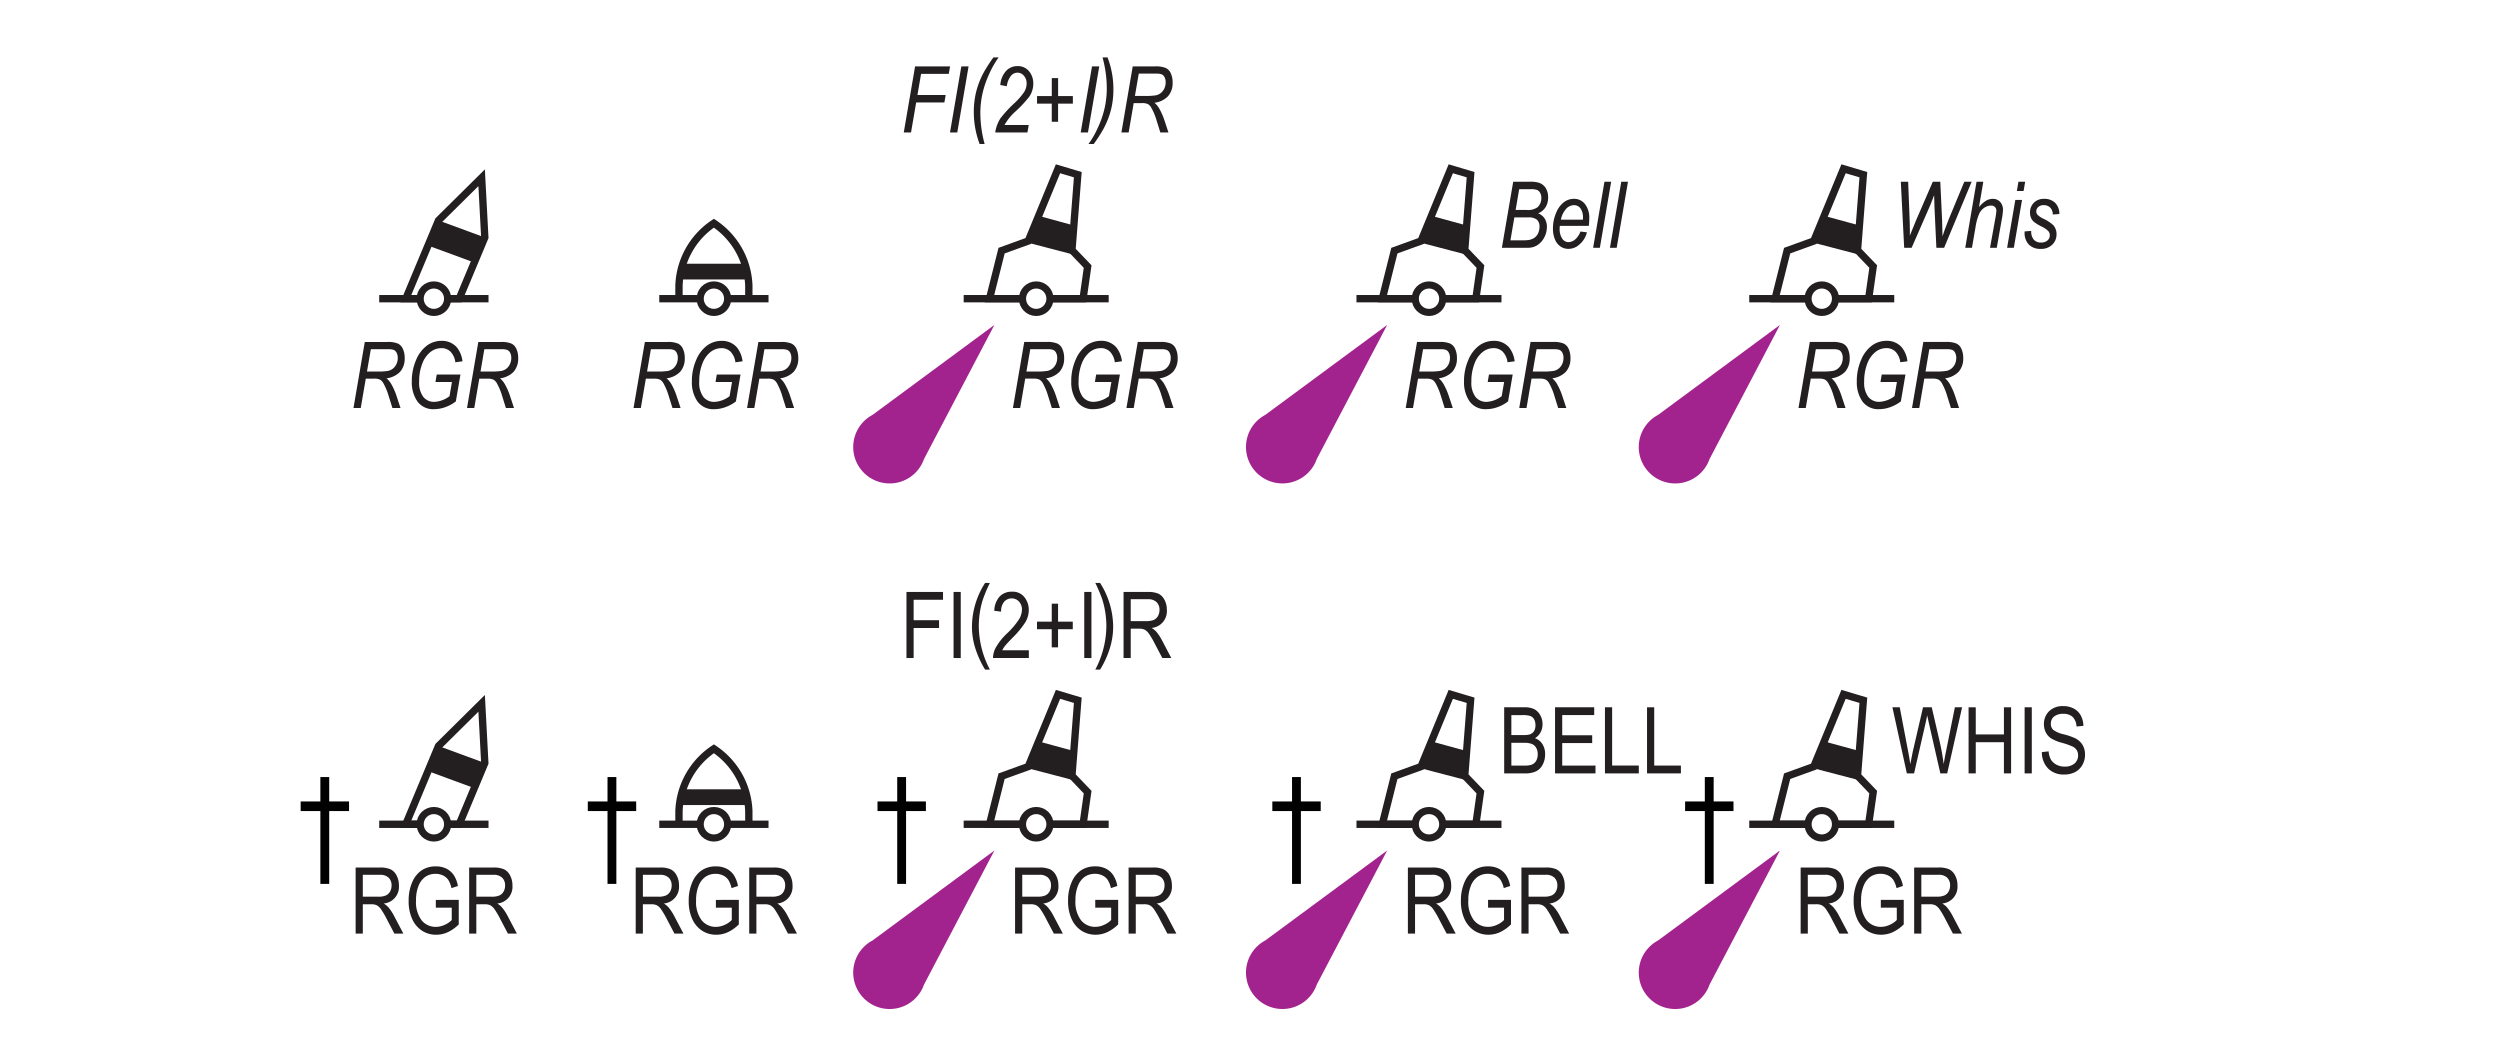 <svg id="Layer_1" data-name="Layer 1" xmlns="http://www.w3.org/2000/svg" viewBox="0 0 121.89 51.024"><defs><style>.cls-1,.cls-3,.cls-5,.cls-6{fill:#fff;}.cls-2{fill:#231f20;}.cls-3,.cls-4,.cls-5,.cls-6{stroke:#231f20;}.cls-3,.cls-4{stroke-width:0.358px;}.cls-4{fill:none;}.cls-5{stroke-width:0.348px;}.cls-6{stroke-width:0.768px;}.cls-7{fill:#a3238e;fill-rule:evenodd;}.cls-8{fill:#010101;}</style></defs><title>qi-chs</title><rect class="cls-1" width="121.89" height="51.024"/><path class="cls-2" d="M30.995,45.519V42.298H32.166a1.228,1.228,0,0,1,.541.09,0.682,0.682,0,0,1,.287.3,1.021,1.021,0,0,1,.112.486,0.817,0.817,0,0,1-.743.878,0.912,0.912,0,0,1,.224.18,2.269,2.269,0,0,1,.275.41l0.461,0.877H32.884l-0.352-.67a4.136,4.136,0,0,0-.309-0.529,0.603,0.603,0,0,0-.202-0.184,0.63,0.63,0,0,0-.273-0.048H31.344V45.519H30.995Zm0.35-1.8H32.096a0.909,0.909,0,0,0,.374-0.06,0.449,0.449,0,0,0,.202-0.187,0.574,0.574,0,0,0,.075-0.296,0.511,0.511,0,0,0-.143-0.384,0.584,0.584,0,0,0-.424-0.14h-0.835V43.719Z" transform="translate(-0)"/><path class="cls-2" d="M34.904,44.255V43.876l1.118-.002v1.197a1.909,1.909,0,0,1-.531.377,1.344,1.344,0,0,1-.565.126,1.256,1.256,0,0,1-.69-0.193,1.324,1.324,0,0,1-.48-0.564,2.062,2.062,0,0,1-.177-0.894,2.202,2.202,0,0,1,.178-0.919,1.306,1.306,0,0,1,.466-0.577,1.227,1.227,0,0,1,.681-0.186,1.14,1.14,0,0,1,.508.107,0.958,0.958,0,0,1,.358.306,1.426,1.426,0,0,1,.211.543l-0.314.105a1.194,1.194,0,0,0-.161-0.408,0.67,0.67,0,0,0-.255-0.212,0.81,0.81,0,0,0-.356-0.077,0.863,0.863,0,0,0-.496.141,0.96,0.96,0,0,0-.334.434,1.83,1.83,0,0,0-.126.72,1.48,1.48,0,0,0,.271.969,0.873,0.873,0,0,0,.703.321,1.004,1.004,0,0,0,.423-0.099A1.051,1.051,0,0,0,35.679,44.855V44.255H34.904Z" transform="translate(-0)"/><path class="cls-2" d="M36.529,45.519V42.298h1.171a1.228,1.228,0,0,1,.541.09,0.682,0.682,0,0,1,.287.3,1.021,1.021,0,0,1,.112.486,0.817,0.817,0,0,1-.743.878,0.912,0.912,0,0,1,.224.18,2.269,2.269,0,0,1,.275.41l0.461,0.877H38.419l-0.352-.67a4.136,4.136,0,0,0-.309-0.529,0.603,0.603,0,0,0-.202-0.184,0.63,0.63,0,0,0-.273-0.048H36.879V45.519H36.529Zm0.35-1.8h0.751a0.909,0.909,0,0,0,.374-0.06,0.449,0.449,0,0,0,.202-0.187,0.574,0.574,0,0,0,.075-0.296,0.511,0.511,0,0,0-.143-0.384,0.584,0.584,0,0,0-.424-0.14h-0.835V43.719Z" transform="translate(-0)"/><line class="cls-3" x1="32.143" y1="40.188" x2="37.47" y2="40.188"/><path class="cls-4" d="M33.104,40.188V39.564a3.813,3.813,0,0,1,1.702-3.056A3.813,3.813,0,0,1,36.51,39.564v0.624" transform="translate(-0)"/><circle class="cls-5" cx="34.808" cy="40.188" r="0.67"/><line class="cls-6" x1="36.46" y1="38.867" x2="33.182" y2="38.867"/><path class="cls-2" d="M17.339,45.519V42.298h1.171a1.228,1.228,0,0,1,.541.09,0.682,0.682,0,0,1,.287.3,1.021,1.021,0,0,1,.112.486,0.817,0.817,0,0,1-.743.878,0.912,0.912,0,0,1,.224.18,2.269,2.269,0,0,1,.275.41l0.461,0.877H19.229L18.877,44.849a4.136,4.136,0,0,0-.309-0.529,0.603,0.603,0,0,0-.202-0.184,0.63,0.63,0,0,0-.273-0.048H17.689V45.519H17.339ZM17.689,43.719h0.751a0.909,0.909,0,0,0,.374-0.06,0.449,0.449,0,0,0,.202-0.187,0.574,0.574,0,0,0,.075-0.296,0.511,0.511,0,0,0-.143-0.384,0.584,0.584,0,0,0-.424-0.14H17.689V43.719Z" transform="translate(-0)"/><path class="cls-2" d="M21.249,44.255V43.876l1.118-.002v1.197a1.909,1.909,0,0,1-.531.377,1.344,1.344,0,0,1-.565.126,1.256,1.256,0,0,1-.69-0.193,1.324,1.324,0,0,1-.48-0.564,2.062,2.062,0,0,1-.177-0.894,2.202,2.202,0,0,1,.178-0.919,1.306,1.306,0,0,1,.466-0.577,1.227,1.227,0,0,1,.681-0.186,1.14,1.14,0,0,1,.508.107,0.958,0.958,0,0,1,.358.306,1.426,1.426,0,0,1,.211.543l-0.314.105a1.194,1.194,0,0,0-.161-0.408,0.67,0.67,0,0,0-.255-0.212,0.81,0.81,0,0,0-.356-0.077,0.863,0.863,0,0,0-.496.141,0.96,0.96,0,0,0-.334.434,1.83,1.83,0,0,0-.126.72,1.48,1.48,0,0,0,.271.969,0.873,0.873,0,0,0,.703.321,1.004,1.004,0,0,0,.423-0.099,1.051,1.051,0,0,0,.344-0.235V44.255H21.249Z" transform="translate(-0)"/><path class="cls-2" d="M22.874,45.519V42.298h1.171a1.228,1.228,0,0,1,.541.09,0.682,0.682,0,0,1,.287.3,1.021,1.021,0,0,1,.112.486,0.817,0.817,0,0,1-.743.878,0.912,0.912,0,0,1,.224.18,2.269,2.269,0,0,1,.275.41l0.461,0.877H24.764l-0.352-.67a4.136,4.136,0,0,0-.309-0.529,0.603,0.603,0,0,0-.202-0.184,0.63,0.63,0,0,0-.273-0.048H23.224V45.519H22.874Zm0.35-1.8H23.975a0.909,0.909,0,0,0,.374-0.06,0.449,0.449,0,0,0,.202-0.187,0.574,0.574,0,0,0,.075-0.296,0.511,0.511,0,0,0-.143-0.384,0.584,0.584,0,0,0-.424-0.14h-0.835V43.719Z" transform="translate(-0)"/><line class="cls-3" x1="18.489" y1="40.188" x2="23.818" y2="40.188"/><polygon class="cls-4" points="22.388 40.188 23.637 37.202 23.483 34.291 21.38 36.372 19.784 40.188 22.388 40.188"/><circle class="cls-5" cx="21.155" cy="40.188" r="0.67"/><polygon class="cls-2" points="23.125 38.426 20.868 37.597 21.38 36.372 23.637 37.202 23.125 38.426"/><line class="cls-3" x1="46.985" y1="40.188" x2="54.055" y2="40.188"/><polygon class="cls-4" points="48.245 40.188 48.833 37.845 50.132 37.375 51.584 33.854 52.549 34.142 52.263 37.821 53.029 38.621 52.806 40.188 48.245 40.188"/><circle class="cls-5" cx="50.522" cy="40.188" r="0.67"/><path class="cls-2" d="M49.491,45.518v-3.221H50.663a1.228,1.228,0,0,1,.541.09,0.682,0.682,0,0,1,.287.3,1.021,1.021,0,0,1,.112.486,0.817,0.817,0,0,1-.743.878,0.912,0.912,0,0,1,.224.18,2.269,2.269,0,0,1,.275.41l0.461,0.877H51.381l-0.352-.67a4.136,4.136,0,0,0-.309-0.529,0.603,0.603,0,0,0-.202-0.184,0.63,0.63,0,0,0-.273-0.048H49.841v1.431H49.491Zm0.35-1.8h0.751a0.909,0.909,0,0,0,.374-0.06,0.449,0.449,0,0,0,.202-0.187,0.574,0.574,0,0,0,.075-0.296,0.511,0.511,0,0,0-.143-0.384,0.584,0.584,0,0,0-.424-0.14h-0.835v1.065Z" transform="translate(-0)"/><path class="cls-2" d="M53.4,44.254V43.875l1.118-.002v1.197a1.909,1.909,0,0,1-.531.377,1.344,1.344,0,0,1-.565.126,1.256,1.256,0,0,1-.69-0.193,1.324,1.324,0,0,1-.48-0.564,2.062,2.062,0,0,1-.177-0.894,2.202,2.202,0,0,1,.178-0.919,1.306,1.306,0,0,1,.466-0.577,1.227,1.227,0,0,1,.681-0.186,1.14,1.14,0,0,1,.508.107,0.958,0.958,0,0,1,.358.306,1.426,1.426,0,0,1,.211.543l-0.314.105a1.194,1.194,0,0,0-.161-0.408,0.67,0.67,0,0,0-.255-0.212,0.81,0.81,0,0,0-.356-0.077,0.863,0.863,0,0,0-.496.141,0.96,0.96,0,0,0-.334.434,1.83,1.83,0,0,0-.126.72,1.48,1.48,0,0,0,.271.969,0.873,0.873,0,0,0,.703.321,1.004,1.004,0,0,0,.423-0.099,1.051,1.051,0,0,0,.344-0.235V44.254H53.4Z" transform="translate(-0)"/><path class="cls-2" d="M55.026,45.518v-3.221h1.171a1.228,1.228,0,0,1,.541.09,0.682,0.682,0,0,1,.287.3,1.021,1.021,0,0,1,.112.486,0.817,0.817,0,0,1-.743.878,0.912,0.912,0,0,1,.224.18,2.269,2.269,0,0,1,.275.41l0.461,0.877H56.916L56.564,44.848a4.136,4.136,0,0,0-.309-0.529,0.603,0.603,0,0,0-.202-0.184,0.63,0.63,0,0,0-.273-0.048H55.376v1.431H55.026Zm0.35-1.8h0.751a0.909,0.909,0,0,0,.374-0.06,0.449,0.449,0,0,0,.202-0.187,0.574,0.574,0,0,0,.075-0.296,0.511,0.511,0,0,0-.143-0.384,0.584,0.584,0,0,0-.424-0.14H55.376v1.065Z" transform="translate(-0)"/><path class="cls-7" d="M48.484,41.466l-5.942,4.387a1.775,1.775,0,1,0,2.509,2.151Z" transform="translate(-0)"/><polygon class="cls-2" points="52.273 38.021 50.132 37.462 50.644 36.15 52.361 36.619 52.273 38.021"/><path class="cls-2" d="M44.196,32.083V28.861H45.978v0.381H44.545v0.997h1.239v0.38H44.545v1.464H44.196Z" transform="translate(-0)"/><path class="cls-2" d="M46.492,32.083V28.861H46.842v3.222H46.492Z" transform="translate(-0)"/><path class="cls-2" d="M48.028,32.646a4.642,4.642,0,0,1-.44-0.932,3.471,3.471,0,0,1-.199-1.185,3.985,3.985,0,0,1,.64-2.107h0.233a7.29,7.29,0,0,0-.339.802,3.996,3.996,0,0,0-.147.625,4.404,4.404,0,0,0-.054.686,4.603,4.603,0,0,0,.541,2.111H48.028Z" transform="translate(-0)"/><path class="cls-2" d="M50.162,31.703v0.38H48.415a1.083,1.083,0,0,1,.14-0.517,2.897,2.897,0,0,1,.535-0.675,3.845,3.845,0,0,0,.596-0.7A0.945,0.945,0,0,0,49.826,29.73a0.564,0.564,0,0,0-.144-0.401,0.489,0.489,0,0,0-.726.013,0.712,0.712,0,0,0-.145.48l-0.334-.042a1.088,1.088,0,0,1,.263-0.698,0.799,0.799,0,0,1,.599-0.233,0.721,0.721,0,0,1,.612.272,0.993,0.993,0,0,1,.208.619,1.166,1.166,0,0,1-.163.59,4.312,4.312,0,0,1-.617.752q-0.29.299-.375,0.405a1.171,1.171,0,0,0-.137.216h1.296Z" transform="translate(-0)"/><path class="cls-2" d="M51.278,31.562V30.678H50.56V30.309h0.719v-0.876h0.308v0.876H52.304v0.369H51.586v0.884H51.278Z" transform="translate(-0)"/><path class="cls-2" d="M52.864,32.083V28.861h0.35v3.222H52.864Z" transform="translate(-0)"/><path class="cls-2" d="M53.636,32.646h-0.233a4.618,4.618,0,0,0,.539-2.111,4.404,4.404,0,0,0-.054-0.686,4.113,4.113,0,0,0-.146-0.625,7.172,7.172,0,0,0-.339-0.802h0.233a3.998,3.998,0,0,1,.637,2.107,3.542,3.542,0,0,1-.19,1.165A4.42,4.42,0,0,1,53.636,32.646Z" transform="translate(-0)"/><path class="cls-2" d="M54.78,32.083V28.861h1.171a1.257,1.257,0,0,1,.541.09,0.69,0.69,0,0,1,.287.301,1.021,1.021,0,0,1,.112.486,0.819,0.819,0,0,1-.743.878,0.911,0.911,0,0,1,.224.179,2.277,2.277,0,0,1,.275.411l0.461,0.877H56.67l-0.352-.67a4.136,4.136,0,0,0-.309-0.529,0.618,0.618,0,0,0-.202-0.185,0.646,0.646,0,0,0-.273-0.047H55.13v1.431H54.78Zm0.35-1.8h0.751a0.928,0.928,0,0,0,.374-0.059,0.451,0.451,0,0,0,.202-0.188,0.573,0.573,0,0,0,.075-0.297,0.51,0.51,0,0,0-.143-0.383,0.58,0.58,0,0,0-.424-0.14h-0.835v1.065Z" transform="translate(-0)"/><line class="cls-3" x1="66.136" y1="40.188" x2="73.206" y2="40.188"/><polygon class="cls-4" points="67.396 40.188 67.984 37.845 69.283 37.375 70.734 33.854 71.7 34.142 71.414 37.821 72.18 38.621 71.957 40.188 67.396 40.188"/><circle class="cls-5" cx="69.673" cy="40.188" r="0.67"/><path class="cls-2" d="M68.643,45.518v-3.221h1.172a1.227,1.227,0,0,1,.541.09,0.685,0.685,0,0,1,.287.3,1.021,1.021,0,0,1,.111.486,0.816,0.816,0,0,1-.742.878,0.935,0.935,0,0,1,.225.18,2.293,2.293,0,0,1,.274.41l0.461,0.877H70.532l-0.352-.67a4.244,4.244,0,0,0-.31-0.529,0.599,0.599,0,0,0-.202-0.184,0.625,0.625,0,0,0-.272-0.048h-0.404v1.431H68.643Zm0.35-1.8h0.752a0.909,0.909,0,0,0,.373-0.06,0.449,0.449,0,0,0,.202-0.187,0.575,0.575,0,0,0,.075-0.296,0.51,0.51,0,0,0-.144-0.384,0.583,0.583,0,0,0-.424-0.14h-0.835v1.065Z" transform="translate(-0)"/><path class="cls-2" d="M72.552,44.254V43.875l1.118-.002v1.197a1.909,1.909,0,0,1-.531.377,1.346,1.346,0,0,1-.565.126,1.254,1.254,0,0,1-.689-0.193,1.328,1.328,0,0,1-.48-0.564,2.077,2.077,0,0,1-.177-0.894,2.195,2.195,0,0,1,.179-0.919,1.304,1.304,0,0,1,.465-0.577,1.229,1.229,0,0,1,.682-0.186,1.14,1.14,0,0,1,.508.107,0.957,0.957,0,0,1,.357.306,1.426,1.426,0,0,1,.211.543l-0.313.105a1.194,1.194,0,0,0-.161-0.408,0.667,0.667,0,0,0-.254-0.212,0.813,0.813,0,0,0-.356-0.077,0.858,0.858,0,0,0-.495.141,0.954,0.954,0,0,0-.334.434,1.812,1.812,0,0,0-.127.72,1.477,1.477,0,0,0,.271.969,0.873,0.873,0,0,0,.703.321,1.006,1.006,0,0,0,.423-0.099,1.051,1.051,0,0,0,.344-0.235V44.254H72.552Z" transform="translate(-0)"/><path class="cls-2" d="M74.178,45.518v-3.221h1.172a1.227,1.227,0,0,1,.541.09,0.685,0.685,0,0,1,.287.3,1.021,1.021,0,0,1,.111.486,0.816,0.816,0,0,1-.742.878,0.935,0.935,0,0,1,.225.18,2.293,2.293,0,0,1,.274.41l0.461,0.877H76.067l-0.352-.67a4.244,4.244,0,0,0-.31-0.529,0.599,0.599,0,0,0-.202-0.184,0.625,0.625,0,0,0-.272-0.048h-0.404v1.431H74.178Zm0.35-1.8h0.752a0.909,0.909,0,0,0,.373-0.06,0.449,0.449,0,0,0,.202-0.187,0.575,0.575,0,0,0,.075-0.296,0.51,0.51,0,0,0-.144-0.384,0.583,0.583,0,0,0-.424-0.14h-0.835v1.065Z" transform="translate(-0)"/><path class="cls-7" d="M67.634,41.466L61.692,45.852a1.775,1.775,0,1,0,2.509,2.151Z" transform="translate(-0)"/><polygon class="cls-2" points="71.423 38.021 69.283 37.462 69.794 36.15 71.511 36.619 71.423 38.021"/><path class="cls-2" d="M73.338,37.707V34.485h0.992a1.035,1.035,0,0,1,.478.093,0.731,0.731,0,0,1,.288.291,0.879,0.879,0,0,1,.112.438,0.819,0.819,0,0,1-.097.399,0.758,0.758,0,0,1-.272.286,0.706,0.706,0,0,1,.361.284,0.877,0.877,0,0,1,.133.495,1.056,1.056,0,0,1-.12.514,0.735,0.735,0,0,1-.319.321,1.235,1.235,0,0,1-.549.101H73.338Zm0.35-1.868h0.572a1.203,1.203,0,0,0,.319-0.03,0.403,0.403,0,0,0,.21-0.155,0.524,0.524,0,0,0,.073-0.296,0.568,0.568,0,0,0-.066-0.289,0.358,0.358,0,0,0-.179-0.158,1.223,1.223,0,0,0-.399-0.045H73.688v0.974Zm0,1.487h0.658a0.997,0.997,0,0,0,.321-0.039,0.443,0.443,0,0,0,.228-0.188,0.639,0.639,0,0,0,.078-0.329,0.595,0.595,0,0,0-.075-0.309,0.442,0.442,0,0,0-.201-0.185,1.002,1.002,0,0,0-.397-0.059H73.688v1.107Z" transform="translate(-0)"/><path class="cls-2" d="M75.818,37.707V34.485h1.909v0.38H76.168v0.984h1.461V36.23H76.168v1.096H77.79V37.707H75.818Z" transform="translate(-0)"/><path class="cls-2" d="M78.251,37.707V34.485h0.35v2.841h1.301V37.707H78.251Z" transform="translate(-0)"/><path class="cls-2" d="M80.303,37.707V34.485h0.35v2.841h1.301V37.707H80.303Z" transform="translate(-0)"/><line class="cls-3" x1="85.286" y1="40.188" x2="92.356" y2="40.188"/><polygon class="cls-4" points="86.546 40.188 87.134 37.845 88.432 37.375 89.884 33.854 90.85 34.142 90.564 37.821 91.33 38.621 91.107 40.188 86.546 40.188"/><circle class="cls-5" cx="88.823" cy="40.188" r="0.67"/><path class="cls-2" d="M87.792,45.518v-3.221h1.172a1.227,1.227,0,0,1,.541.09,0.685,0.685,0,0,1,.287.3,1.021,1.021,0,0,1,.111.486,0.816,0.816,0,0,1-.742.878,0.935,0.935,0,0,1,.225.18,2.293,2.293,0,0,1,.274.41l0.461,0.877H89.682l-0.352-.67a4.244,4.244,0,0,0-.31-0.529,0.599,0.599,0,0,0-.202-0.184,0.625,0.625,0,0,0-.272-0.048H88.142v1.431H87.792Zm0.35-1.8h0.752a0.909,0.909,0,0,0,.373-0.06,0.449,0.449,0,0,0,.202-0.187,0.575,0.575,0,0,0,.075-0.296,0.51,0.51,0,0,0-.144-0.384,0.583,0.583,0,0,0-.424-0.14h-0.835v1.065Z" transform="translate(-0)"/><path class="cls-2" d="M91.701,44.254V43.875l1.118-.002v1.197a1.909,1.909,0,0,1-.531.377,1.346,1.346,0,0,1-.565.126,1.254,1.254,0,0,1-.689-0.193,1.328,1.328,0,0,1-.48-0.564,2.077,2.077,0,0,1-.177-0.894,2.195,2.195,0,0,1,.179-0.919,1.304,1.304,0,0,1,.465-0.577,1.229,1.229,0,0,1,.682-0.186,1.14,1.14,0,0,1,.508.107,0.957,0.957,0,0,1,.357.306,1.426,1.426,0,0,1,.211.543l-0.313.105a1.194,1.194,0,0,0-.161-0.408,0.667,0.667,0,0,0-.254-0.212,0.813,0.813,0,0,0-.356-0.077,0.858,0.858,0,0,0-.495.141,0.954,0.954,0,0,0-.334.434,1.812,1.812,0,0,0-.127.72,1.477,1.477,0,0,0,.271.969,0.873,0.873,0,0,0,.703.321,1.006,1.006,0,0,0,.423-0.099,1.051,1.051,0,0,0,.344-0.235V44.254H91.701Z" transform="translate(-0)"/><path class="cls-2" d="M93.327,45.518v-3.221H94.499a1.227,1.227,0,0,1,.541.09,0.685,0.685,0,0,1,.287.3,1.021,1.021,0,0,1,.111.486,0.816,0.816,0,0,1-.742.878,0.935,0.935,0,0,1,.225.18,2.293,2.293,0,0,1,.274.41l0.461,0.877H95.217l-0.352-.67a4.244,4.244,0,0,0-.31-0.529,0.599,0.599,0,0,0-.202-0.184,0.625,0.625,0,0,0-.272-0.048h-0.404v1.431H93.327Zm0.35-1.8h0.752a0.909,0.909,0,0,0,.373-0.06,0.449,0.449,0,0,0,.202-0.187,0.575,0.575,0,0,0,.075-0.296,0.51,0.51,0,0,0-.144-0.384,0.583,0.583,0,0,0-.424-0.14h-0.835v1.065Z" transform="translate(-0)"/><path class="cls-7" d="M86.784,41.466l-5.942,4.387a1.775,1.775,0,1,0,2.509,2.151Z" transform="translate(-0)"/><polygon class="cls-2" points="90.574 38.021 88.432 37.462 88.945 36.15 90.663 36.619 90.574 38.021"/><path class="cls-2" d="M92.97,37.707L92.267,34.485H92.624l0.402,2.112c0.043,0.217.08,0.436,0.112,0.658l0.118-.596,0.503-2.175h0.425l0.377,1.63a11.167,11.167,0,0,1,.205,1.141c0.034-.209.077-0.443,0.13-0.701l0.416-2.069h0.352L94.938,37.707H94.603l-0.559-2.455-0.083-.377c-0.025.141-.051,0.266-0.077,0.377L93.323,37.707H92.97Z" transform="translate(-0)"/><path class="cls-2" d="M95.98,37.707V34.485h0.35v1.323h1.373V34.485h0.35V37.707H97.703V36.187h-1.373V37.707H95.98Z" transform="translate(-0)"/><path class="cls-2" d="M98.712,37.707V34.485h0.35V37.707H98.712Z" transform="translate(-0)"/><path class="cls-2" d="M99.554,36.669l0.329-.035a0.96,0.96,0,0,0,.12.414,0.682,0.682,0,0,0,.267.238,0.832,0.832,0,0,0,.392.09,0.708,0.708,0,0,0,.484-0.152,0.503,0.503,0,0,0,.173-0.396,0.487,0.487,0,0,0-.062-0.248,0.476,0.476,0,0,0-.189-0.174,3.573,3.573,0,0,0-.546-0.193,1.924,1.924,0,0,1-.532-0.223,0.776,0.776,0,0,1-.246-0.284A0.847,0.847,0,0,1,99.654,35.316a0.861,0.861,0,0,1,.253-0.641,0.937,0.937,0,0,1,.682-0.248,1.079,1.079,0,0,1,.515.117,0.831,0.831,0,0,1,.343.334,1.088,1.088,0,0,1,.131.512l-0.336.031a0.698,0.698,0,0,0-.188-0.467,0.642,0.642,0,0,0-.454-0.15,0.676,0.676,0,0,0-.453.133,0.43,0.43,0,0,0-.155.344,0.397,0.397,0,0,0,.114.303,1.35,1.35,0,0,0,.514.218,3.287,3.287,0,0,1,.549.188,0.881,0.881,0,0,1,.365.324,0.894,0.894,0,0,1,.123.479,0.997,0.997,0,0,1-.129.504,0.86,0.86,0,0,1-.354.346,1.116,1.116,0,0,1-.537.119,1.047,1.047,0,0,1-.781-0.295A1.12,1.12,0,0,1,99.554,36.669Z" transform="translate(-0)"/><path class="cls-8" d="M83.12,43.095V39.544H82.159V39.076h0.961V37.886h0.431v1.189h0.967V39.544h-0.967v3.551H83.12Z" transform="translate(-0)"/><path class="cls-8" d="M62.995,43.095V39.544H62.034V39.076h0.961V37.886h0.431v1.189h0.967V39.544h-0.967v3.551H62.995Z" transform="translate(-0)"/><path class="cls-8" d="M43.745,43.095V39.544H42.784V39.076h0.961V37.886h0.431v1.189h0.967V39.544h-0.967v3.551H43.745Z" transform="translate(-0)"/><path class="cls-8" d="M29.62,43.095V39.544H28.659V39.076h0.961V37.886h0.431v1.189h0.967V39.544h-0.967v3.551H29.62Z" transform="translate(-0)"/><path class="cls-8" d="M15.62,43.095V39.544H14.659V39.076h0.961V37.886h0.431v1.189h0.967V39.544h-0.967v3.551H15.62Z" transform="translate(-0)"/><path class="cls-2" d="M30.889,19.894l0.552-3.221h1.095a1.258,1.258,0,0,1,.513.076,0.499,0.499,0,0,1,.233.227,1.039,1.039,0,0,1,.104.481,0.965,0.965,0,0,1-.221.667,1.108,1.108,0,0,1-.664.321,1.116,1.116,0,0,1,.228.274,3.229,3.229,0,0,1,.253.566l0.2,0.607h-0.395L32.6,19.294a2.953,2.953,0,0,0-.238-0.578,0.496,0.496,0,0,0-.175-0.202,0.656,0.656,0,0,0-.297-0.051H31.489L31.244,19.894H30.889Zm0.659-1.779h0.478a3.177,3.177,0,0,0,.54-0.03,0.574,0.574,0,0,0,.25-0.116,0.613,0.613,0,0,0,.169-0.221,0.691,0.691,0,0,0,.063-0.297,0.525,0.525,0,0,0-.053-0.247A0.305,0.305,0,0,0,32.862,17.065a0.724,0.724,0,0,0-.282-0.038H31.735Z" transform="translate(-0)"/><path class="cls-2" d="M34.886,18.625l0.062-.365H36.105l-0.225,1.312a1.871,1.871,0,0,1-.508.277,1.583,1.583,0,0,1-.539.101,0.948,0.948,0,0,1-.83-0.381,1.625,1.625,0,0,1-.27-0.964,2.573,2.573,0,0,1,.213-1.062,1.658,1.658,0,0,1,.532-0.699,1.199,1.199,0,0,1,.706-0.225,0.953,0.953,0,0,1,.745.319,1.32,1.32,0,0,1,.275.679l-0.348.046a0.896,0.896,0,0,0-.236-0.516,0.621,0.621,0,0,0-.45-0.172,0.854,0.854,0,0,0-.521.183,1.283,1.283,0,0,0-.401.562,2.339,2.339,0,0,0-.156.891,1.141,1.141,0,0,0,.202.742,0.665,0.665,0,0,0,.538.241,1.32,1.32,0,0,0,.74-0.277l0.118-.691H34.886Z" transform="translate(-0)"/><path class="cls-2" d="M36.424,19.894l0.552-3.221h1.095a1.258,1.258,0,0,1,.513.076,0.499,0.499,0,0,1,.233.227,1.039,1.039,0,0,1,.104.481,0.965,0.965,0,0,1-.221.667,1.108,1.108,0,0,1-.664.321,1.116,1.116,0,0,1,.228.274,3.229,3.229,0,0,1,.253.566l0.2,0.607h-0.395l-0.187-.6a2.953,2.953,0,0,0-.238-0.578,0.496,0.496,0,0,0-.175-0.202,0.656,0.656,0,0,0-.297-0.051H37.023L36.778,19.894H36.424Zm0.659-1.779h0.478a3.177,3.177,0,0,0,.54-0.03,0.574,0.574,0,0,0,.25-0.116,0.613,0.613,0,0,0,.169-0.221,0.691,0.691,0,0,0,.063-0.297,0.525,0.525,0,0,0-.053-0.247A0.305,0.305,0,0,0,38.397,17.065a0.724,0.724,0,0,0-.282-0.038H37.27Z" transform="translate(-0)"/><line class="cls-3" x1="32.143" y1="14.563" x2="37.47" y2="14.563"/><path class="cls-4" d="M33.104,14.563V13.939a3.813,3.813,0,0,1,1.702-3.056A3.813,3.813,0,0,1,36.51,13.939v0.624" transform="translate(-0)"/><circle class="cls-5" cx="34.808" cy="14.563" r="0.67"/><line class="cls-6" x1="36.46" y1="13.242" x2="33.182" y2="13.242"/><path class="cls-2" d="M17.234,19.894l0.552-3.221h1.095a1.258,1.258,0,0,1,.513.076,0.499,0.499,0,0,1,.233.227,1.039,1.039,0,0,1,.104.481,0.965,0.965,0,0,1-.221.667,1.108,1.108,0,0,1-.664.321,1.116,1.116,0,0,1,.228.274,3.229,3.229,0,0,1,.253.566l0.2,0.607h-0.395l-0.187-.6a2.953,2.953,0,0,0-.238-0.578,0.496,0.496,0,0,0-.175-0.202,0.656,0.656,0,0,0-.297-0.051H17.834L17.588,19.894H17.234Zm0.659-1.779h0.478a3.177,3.177,0,0,0,.54-0.03,0.574,0.574,0,0,0,.25-0.116,0.613,0.613,0,0,0,.169-0.221,0.691,0.691,0,0,0,.063-0.297,0.525,0.525,0,0,0-.053-0.247A0.305,0.305,0,0,0,19.207,17.065a0.724,0.724,0,0,0-.282-0.038H18.08Z" transform="translate(-0)"/><path class="cls-2" d="M21.231,18.625l0.062-.365h1.157L22.225,19.571a1.871,1.871,0,0,1-.508.277,1.583,1.583,0,0,1-.539.101,0.948,0.948,0,0,1-.83-0.381,1.625,1.625,0,0,1-.27-0.964,2.573,2.573,0,0,1,.213-1.062,1.658,1.658,0,0,1,.532-0.699,1.199,1.199,0,0,1,.706-0.225,0.953,0.953,0,0,1,.745.319,1.32,1.32,0,0,1,.275.679l-0.348.046a0.896,0.896,0,0,0-.236-0.516,0.621,0.621,0,0,0-.45-0.172,0.854,0.854,0,0,0-.521.183,1.283,1.283,0,0,0-.401.562,2.339,2.339,0,0,0-.156.891,1.141,1.141,0,0,0,.202.742,0.665,0.665,0,0,0,.538.241,1.32,1.32,0,0,0,.74-0.277l0.118-.691H21.231Z" transform="translate(-0)"/><path class="cls-2" d="M22.769,19.894l0.552-3.221H24.415a1.258,1.258,0,0,1,.513.076,0.499,0.499,0,0,1,.233.227,1.039,1.039,0,0,1,.104.481,0.965,0.965,0,0,1-.221.667,1.108,1.108,0,0,1-.664.321,1.116,1.116,0,0,1,.228.274,3.229,3.229,0,0,1,.253.566L25.061,19.894H24.666l-0.187-.6a2.953,2.953,0,0,0-.238-0.578,0.496,0.496,0,0,0-.175-0.202,0.656,0.656,0,0,0-.297-0.051H23.368L23.123,19.894H22.769Zm0.659-1.779h0.478a3.177,3.177,0,0,0,.54-0.03,0.574,0.574,0,0,0,.25-0.116,0.613,0.613,0,0,0,.169-0.221,0.691,0.691,0,0,0,.063-0.297,0.525,0.525,0,0,0-.053-0.247A0.305,0.305,0,0,0,24.742,17.065a0.724,0.724,0,0,0-.282-0.038H23.614Z" transform="translate(-0)"/><line class="cls-3" x1="18.489" y1="14.563" x2="23.818" y2="14.563"/><polygon class="cls-4" points="22.388 14.563 23.637 11.577 23.483 8.666 21.38 10.747 19.784 14.563 22.388 14.563"/><circle class="cls-5" cx="21.155" cy="14.563" r="0.67"/><polygon class="cls-2" points="23.125 12.801 20.868 11.972 21.38 10.747 23.637 11.577 23.125 12.801"/><line class="cls-3" x1="46.985" y1="14.563" x2="54.055" y2="14.563"/><polygon class="cls-4" points="48.245 14.563 48.833 12.22 50.132 11.75 51.584 8.229 52.549 8.517 52.263 12.196 53.029 12.996 52.806 14.563 48.245 14.563"/><circle class="cls-5" cx="50.522" cy="14.563" r="0.67"/><path class="cls-2" d="M49.386,19.893l0.552-3.221h1.095a1.258,1.258,0,0,1,.513.076,0.499,0.499,0,0,1,.233.227,1.039,1.039,0,0,1,.104.481,0.965,0.965,0,0,1-.221.667,1.108,1.108,0,0,1-.664.321,1.116,1.116,0,0,1,.228.274,3.229,3.229,0,0,1,.253.566l0.2,0.607h-0.395l-0.187-.6a2.953,2.953,0,0,0-.238-0.578,0.496,0.496,0,0,0-.175-0.202,0.656,0.656,0,0,0-.297-0.051H49.985l-0.245,1.431H49.386Zm0.659-1.779h0.478a3.177,3.177,0,0,0,.54-0.03,0.574,0.574,0,0,0,.25-0.116,0.613,0.613,0,0,0,.169-0.221,0.691,0.691,0,0,0,.063-0.297,0.525,0.525,0,0,0-.053-0.247,0.305,0.305,0,0,0-.132-0.139,0.724,0.724,0,0,0-.282-0.038H50.231Z" transform="translate(-0)"/><path class="cls-2" d="M53.383,18.624l0.062-.365h1.157L54.377,19.57a1.871,1.871,0,0,1-.508.277,1.583,1.583,0,0,1-.539.101,0.948,0.948,0,0,1-.83-0.381,1.625,1.625,0,0,1-.27-0.964,2.573,2.573,0,0,1,.213-1.062,1.658,1.658,0,0,1,.532-0.699,1.199,1.199,0,0,1,.706-0.225,0.953,0.953,0,0,1,.745.319,1.32,1.32,0,0,1,.275.679l-0.348.046a0.896,0.896,0,0,0-.236-0.516,0.621,0.621,0,0,0-.45-0.172,0.854,0.854,0,0,0-.521.183,1.283,1.283,0,0,0-.401.562,2.339,2.339,0,0,0-.156.891,1.141,1.141,0,0,0,.202.742,0.665,0.665,0,0,0,.538.241,1.32,1.32,0,0,0,.74-0.277l0.118-.691H53.383Z" transform="translate(-0)"/><path class="cls-2" d="M54.921,19.893l0.552-3.221h1.095a1.258,1.258,0,0,1,.513.076,0.499,0.499,0,0,1,.233.227,1.039,1.039,0,0,1,.104.481,0.965,0.965,0,0,1-.221.667,1.108,1.108,0,0,1-.664.321,1.116,1.116,0,0,1,.228.274,3.229,3.229,0,0,1,.253.566l0.2,0.607h-0.395l-0.187-.6a2.953,2.953,0,0,0-.238-0.578,0.496,0.496,0,0,0-.175-0.202,0.656,0.656,0,0,0-.297-0.051H55.521l-0.245,1.431H54.921Zm0.659-1.779h0.478a3.177,3.177,0,0,0,.54-0.03,0.574,0.574,0,0,0,.25-0.116,0.613,0.613,0,0,0,.169-0.221,0.691,0.691,0,0,0,.063-0.297,0.525,0.525,0,0,0-.053-0.247A0.305,0.305,0,0,0,56.894,17.064a0.724,0.724,0,0,0-.282-0.038H55.767Z" transform="translate(-0)"/><path class="cls-7" d="M48.484,15.841l-5.942,4.387a1.775,1.775,0,1,0,2.509,2.151Z" transform="translate(-0)"/><polygon class="cls-2" points="52.273 12.396 50.132 11.837 50.644 10.525 52.361 10.994 52.273 12.396"/><path class="cls-2" d="M44.064,6.458l0.552-3.221H46.321l-0.062.365H44.908L44.731,4.631h1.376l-0.062.365H44.669L44.418,6.458H44.064Z" transform="translate(-0)"/><path class="cls-2" d="M46.318,6.458l0.552-3.221h0.354L46.673,6.458H46.318Z" transform="translate(-0)"/><path class="cls-2" d="M47.763,7.021A4.387,4.387,0,0,1,47.479,5.474a4.096,4.096,0,0,1,.119-1.016,4.117,4.117,0,0,1,.358-0.914,7.346,7.346,0,0,1,.481-0.747h0.255a4.304,4.304,0,0,0-.459.802,4.803,4.803,0,0,0-.333.971,4.433,4.433,0,0,0-.102.951,5.776,5.776,0,0,0,.208,1.499H47.763Z" transform="translate(-0)"/><path class="cls-2" d="M48.523,6.458a1.758,1.758,0,0,1,.255-0.69,6.023,6.023,0,0,1,.689-0.747,3.107,3.107,0,0,0,.461-0.528,0.785,0.785,0,0,0,.126-0.418,0.555,0.555,0,0,0-.133-0.381,0.404,0.404,0,0,0-.312-0.151,0.418,0.418,0,0,0-.322.156,1.021,1.021,0,0,0-.198.505L48.771,4.146a1.138,1.138,0,0,1,.278-0.684A0.742,0.742,0,0,1,49.604,3.223a0.701,0.701,0,0,1,.566.248,0.923,0.923,0,0,1,.209.615,1.116,1.116,0,0,1-.192.622,5.694,5.694,0,0,1-.672.722,2.535,2.535,0,0,0-.538.664h1.18l-0.064.365h-1.571Z" transform="translate(-0)"/><path class="cls-2" d="M51.28,5.937V5.053H50.562V4.684h0.719V3.808h0.308V4.684h0.719V5.053H51.588V5.937H51.28Z" transform="translate(-0)"/><path class="cls-2" d="M52.69,6.458l0.552-3.221h0.354L53.045,6.458H52.69Z" transform="translate(-0)"/><path class="cls-2" d="M53.999,2.797a4.321,4.321,0,0,1,.286,1.547A4.065,4.065,0,0,1,54.166,5.355a4.15,4.15,0,0,1-.36.919,7.056,7.056,0,0,1-.481.747H53.071a4.298,4.298,0,0,0,.458-0.801,4.705,4.705,0,0,0,.333-0.972,4.463,4.463,0,0,0,.101-0.945,5.844,5.844,0,0,0-.207-1.505h0.242Z" transform="translate(-0)"/><path class="cls-2" d="M54.675,6.458l0.552-3.221h1.095a1.257,1.257,0,0,1,.513.077,0.499,0.499,0,0,1,.233.227,1.041,1.041,0,0,1,.104.481,0.962,0.962,0,0,1-.221.666,1.101,1.101,0,0,1-.664.322,1.108,1.108,0,0,1,.228.274,3.202,3.202,0,0,1,.253.567l0.2,0.607h-0.395L56.386,5.858a2.966,2.966,0,0,0-.238-0.578,0.496,0.496,0,0,0-.175-0.202,0.649,0.649,0,0,0-.297-0.051H55.274L55.029,6.458H54.675ZM55.334,4.678h0.478A3.14,3.14,0,0,0,56.351,4.648a0.574,0.574,0,0,0,.25-0.116A0.613,0.613,0,0,0,56.77,4.311a0.69,0.69,0,0,0,.063-0.297,0.524,0.524,0,0,0-.053-0.247,0.305,0.305,0,0,0-.132-0.139,0.724,0.724,0,0,0-.282-0.038H55.521Z" transform="translate(-0)"/><line class="cls-3" x1="66.136" y1="14.563" x2="73.206" y2="14.563"/><polygon class="cls-4" points="67.396 14.563 67.984 12.22 69.283 11.75 70.734 8.229 71.7 8.517 71.414 12.196 72.18 12.996 71.957 14.563 67.396 14.563"/><circle class="cls-5" cx="69.673" cy="14.563" r="0.67"/><path class="cls-2" d="M68.537,19.893l0.552-3.221h1.095a1.257,1.257,0,0,1,.513.076,0.505,0.505,0,0,1,.233.227,1.039,1.039,0,0,1,.104.481,0.965,0.965,0,0,1-.221.667,1.113,1.113,0,0,1-.664.321,1.114,1.114,0,0,1,.228.274,3.156,3.156,0,0,1,.253.566l0.201,0.607H70.435L70.248,19.294a2.953,2.953,0,0,0-.238-0.578,0.493,0.493,0,0,0-.176-0.202,0.648,0.648,0,0,0-.296-0.051H69.137L68.892,19.893H68.537Zm0.659-1.779h0.478a3.192,3.192,0,0,0,.54-0.03,0.575,0.575,0,0,0,.249-0.116,0.619,0.619,0,0,0,.17-0.221,0.706,0.706,0,0,0,.062-0.297,0.525,0.525,0,0,0-.053-0.247,0.301,0.301,0,0,0-.133-0.139,0.718,0.718,0,0,0-.281-0.038h-0.846Z" transform="translate(-0)"/><path class="cls-2" d="M72.534,18.624l0.062-.365h1.157l-0.225,1.312a1.86,1.86,0,0,1-.509.277,1.583,1.583,0,0,1-.539.101,0.95,0.95,0,0,1-.83-0.381,1.629,1.629,0,0,1-.27-0.964,2.565,2.565,0,0,1,.213-1.062,1.651,1.651,0,0,1,.532-0.699,1.197,1.197,0,0,1,.705-0.225,0.952,0.952,0,0,1,.744.319,1.32,1.32,0,0,1,.275.679l-0.348.046a0.891,0.891,0,0,0-.236-0.516,0.619,0.619,0,0,0-.449-0.172,0.854,0.854,0,0,0-.521.183,1.29,1.29,0,0,0-.401.562,2.349,2.349,0,0,0-.155.891,1.138,1.138,0,0,0,.201.742,0.665,0.665,0,0,0,.538.241,1.319,1.319,0,0,0,.739-0.277l0.118-.691H72.534Z" transform="translate(-0)"/><path class="cls-2" d="M74.072,19.893l0.552-3.221h1.095a1.257,1.257,0,0,1,.513.076,0.505,0.505,0,0,1,.233.227,1.039,1.039,0,0,1,.104.481,0.965,0.965,0,0,1-.221.667,1.113,1.113,0,0,1-.664.321,1.114,1.114,0,0,1,.228.274,3.156,3.156,0,0,1,.253.566l0.201,0.607H75.97l-0.187-.6a2.953,2.953,0,0,0-.238-0.578,0.493,0.493,0,0,0-.176-0.202,0.648,0.648,0,0,0-.296-0.051H74.672l-0.245,1.431H74.072Zm0.659-1.779H75.209a3.192,3.192,0,0,0,.54-0.03,0.575,0.575,0,0,0,.249-0.116,0.619,0.619,0,0,0,.17-0.221,0.706,0.706,0,0,0,.062-0.297,0.525,0.525,0,0,0-.053-0.247,0.301,0.301,0,0,0-.133-0.139,0.718,0.718,0,0,0-.281-0.038H74.918Z" transform="translate(-0)"/><path class="cls-7" d="M67.634,15.841L61.692,20.227a1.775,1.775,0,1,0,2.509,2.151Z" transform="translate(-0)"/><polygon class="cls-2" points="71.423 12.396 69.283 11.837 69.794 10.525 71.511 10.994 71.423 12.396"/><path class="cls-2" d="M73.226,12.081l0.552-3.221H74.596a1.384,1.384,0,0,1,.443.053,0.619,0.619,0,0,1,.326.258,0.854,0.854,0,0,1,.115.459,0.876,0.876,0,0,1-.123.47,0.772,0.772,0,0,1-.365.302,0.658,0.658,0,0,1,.319.252,0.742,0.742,0,0,1,.109.408,1.081,1.081,0,0,1-.133.523,0.957,0.957,0,0,1-.337.371,0.839,0.839,0,0,1-.448.125H73.226Zm0.417-.365h0.601a1.78,1.78,0,0,0,.315-0.018,0.731,0.731,0,0,0,.251-0.103,0.537,0.537,0,0,0,.179-0.217,0.702,0.702,0,0,0,.07-0.313,0.452,0.452,0,0,0-.123-0.353,0.646,0.646,0,0,0-.432-0.111H73.833Zm0.253-1.479h0.535a0.81,0.81,0,0,0,.536-0.134,0.598,0.598,0,0,0,.182-0.455,0.487,0.487,0,0,0-.057-0.244,0.321,0.321,0,0,0-.145-0.14,0.867,0.867,0,0,0-.317-0.04H74.069Z" transform="translate(-0)"/><path class="cls-2" d="M77.054,11.288l0.318,0.039a1.118,1.118,0,0,1-.367.594,0.786,0.786,0,0,1-.535.213,0.679,0.679,0,0,1-.381-0.113,0.766,0.766,0,0,1-.272-0.338,1.304,1.304,0,0,1-.101-0.537,1.897,1.897,0,0,1,.154-0.767A1.237,1.237,0,0,1,76.249,9.858a0.809,0.809,0,0,1,.486-0.164,0.672,0.672,0,0,1,.541.252,1.091,1.091,0,0,1,.21.714,2.565,2.565,0,0,1-.024.352H76.05a1.206,1.206,0,0,0-.007.125,0.83,0.83,0,0,0,.126.499,0.367,0.367,0,0,0,.302.17,0.518,0.518,0,0,0,.33-0.134A0.862,0.862,0,0,0,77.054,11.288ZM76.103,10.71h1.076V10.628a0.753,0.753,0,0,0-.123-0.47,0.385,0.385,0,0,0-.315-0.156,0.522,0.522,0,0,0-.379.176A1.121,1.121,0,0,0,76.103,10.71Z" transform="translate(-0)"/><path class="cls-2" d="M77.675,12.081l0.552-3.221h0.327l-0.551,3.221H77.675Z" transform="translate(-0)"/><path class="cls-2" d="M78.495,12.081l0.552-3.221H79.374l-0.551,3.221H78.495Z" transform="translate(-0)"/><line class="cls-3" x1="85.286" y1="14.563" x2="92.356" y2="14.563"/><polygon class="cls-4" points="86.546 14.563 87.134 12.22 88.432 11.75 89.884 8.229 90.85 8.517 90.564 12.196 91.33 12.996 91.107 14.563 86.546 14.563"/><circle class="cls-5" cx="88.823" cy="14.563" r="0.67"/><path class="cls-2" d="M87.687,19.893l0.552-3.221H89.333a1.257,1.257,0,0,1,.513.076,0.505,0.505,0,0,1,.233.227,1.039,1.039,0,0,1,.104.481,0.965,0.965,0,0,1-.221.667,1.113,1.113,0,0,1-.664.321,1.114,1.114,0,0,1,.228.274,3.156,3.156,0,0,1,.253.566l0.201,0.607H89.584l-0.187-.6a2.953,2.953,0,0,0-.238-0.578,0.493,0.493,0,0,0-.176-0.202,0.648,0.648,0,0,0-.296-0.051H88.286L88.041,19.893H87.687Zm0.659-1.779h0.478a3.192,3.192,0,0,0,.54-0.03,0.575,0.575,0,0,0,.249-0.116,0.619,0.619,0,0,0,.17-0.221,0.706,0.706,0,0,0,.062-0.297A0.525,0.525,0,0,0,89.792,17.203a0.301,0.301,0,0,0-.133-0.139,0.718,0.718,0,0,0-.281-0.038h-0.846Z" transform="translate(-0)"/><path class="cls-2" d="M91.684,18.624l0.062-.365h1.157l-0.225,1.312a1.86,1.86,0,0,1-.509.277,1.583,1.583,0,0,1-.539.101A0.95,0.95,0,0,1,90.8,19.567a1.629,1.629,0,0,1-.27-0.964,2.565,2.565,0,0,1,.213-1.062,1.651,1.651,0,0,1,.532-0.699,1.197,1.197,0,0,1,.705-0.225,0.952,0.952,0,0,1,.744.319A1.32,1.32,0,0,1,93,17.615l-0.348.046a0.891,0.891,0,0,0-.236-0.516,0.619,0.619,0,0,0-.449-0.172,0.854,0.854,0,0,0-.521.183,1.29,1.29,0,0,0-.401.562,2.349,2.349,0,0,0-.155.891,1.138,1.138,0,0,0,.201.742,0.665,0.665,0,0,0,.538.241,1.319,1.319,0,0,0,.739-0.277l0.118-.691H91.684Z" transform="translate(-0)"/><path class="cls-2" d="M93.222,19.893l0.552-3.221h1.095a1.257,1.257,0,0,1,.513.076,0.505,0.505,0,0,1,.233.227,1.039,1.039,0,0,1,.104.481,0.965,0.965,0,0,1-.221.667,1.113,1.113,0,0,1-.664.321,1.114,1.114,0,0,1,.228.274,3.156,3.156,0,0,1,.253.566l0.201,0.607H95.119l-0.187-.6a2.953,2.953,0,0,0-.238-0.578,0.493,0.493,0,0,0-.176-0.202,0.648,0.648,0,0,0-.296-0.051H93.821l-0.245,1.431H93.222Zm0.659-1.779H94.358a3.192,3.192,0,0,0,.54-0.03,0.575,0.575,0,0,0,.249-0.116,0.619,0.619,0,0,0,.17-0.221,0.706,0.706,0,0,0,.062-0.297,0.525,0.525,0,0,0-.053-0.247,0.301,0.301,0,0,0-.133-0.139,0.718,0.718,0,0,0-.281-0.038h-0.846Z" transform="translate(-0)"/><path class="cls-7" d="M86.784,15.841l-5.942,4.387a1.775,1.775,0,1,0,2.509,2.151Z" transform="translate(-0)"/><polygon class="cls-2" points="90.574 12.396 88.432 11.837 88.945 10.525 90.663 10.994 90.574 12.396"/><path class="cls-2" d="M92.84,12.081L92.676,8.86h0.358l0.062,1.593q0.022,0.523.022,0.824l-0.003.211,0.316-.773,0.804-1.854h0.366l0.088,1.883q0.015,0.345.02,0.777c0.021-.073.059-0.181,0.109-0.323q0.135-.365.2-0.523l0.754-1.815h0.358l-1.343,3.221H94.41l-0.091-1.95Q94.309,9.876,94.3,9.516q-0.114.316-.183,0.475L93.204,12.081H92.84Z" transform="translate(-0)"/><path class="cls-2" d="M95.818,12.081l0.551-3.221h0.33l-0.212,1.237a1.366,1.366,0,0,1,.351-0.314,0.644,0.644,0,0,1,.317-0.088,0.472,0.472,0,0,1,.364.148,0.571,0.571,0,0,1,.138.406,3.153,3.153,0,0,1-.06.457l-0.243,1.376H97.026L97.28,10.668a3.106,3.106,0,0,0,.055-0.387,0.254,0.254,0,0,0-.07-0.188,0.25,0.25,0,0,0-.186-0.07,0.592,0.592,0,0,0-.328.103,0.735,0.735,0,0,0-.255.3,2.575,2.575,0,0,0-.178.654l-0.173,1.002H95.818Z" transform="translate(-0)"/><path class="cls-2" d="M97.859,12.081l0.4-2.333h0.327l-0.399,2.333H97.859ZM98.334,9.311l0.077-.451h0.328l-0.077.451H98.334Z" transform="translate(-0)"/><path class="cls-2" d="M98.71,11.283l0.325-.024a0.608,0.608,0,0,0,.125.426,0.446,0.446,0,0,0,.348.141,0.47,0.47,0,0,0,.316-0.1,0.323,0.323,0,0,0,.116-0.256,0.317,0.317,0,0,0-.072-0.202,1.141,1.141,0,0,0-.323-0.22,2.209,2.209,0,0,1-.377-0.229,0.549,0.549,0,0,1-.142-0.196,0.626,0.626,0,0,1-.051-0.258A0.653,0.653,0,0,1,99.165,9.884a0.67,0.67,0,0,1,.496-0.189,0.738,0.738,0,0,1,.539.194,0.761,0.761,0,0,1,.206.544l-0.321.026a0.473,0.473,0,0,0-.126-0.338,0.438,0.438,0,0,0-.321-0.119,0.373,0.373,0,0,0-.258.089,0.272,0.272,0,0,0-.099.206,0.265,0.265,0,0,0,.06.174,1.041,1.041,0,0,0,.301.2,1.818,1.818,0,0,1,.473.312,0.666,0.666,0,0,1,.153.444,0.686,0.686,0,0,1-.205.499,0.761,0.761,0,0,1-.569.209,0.774,0.774,0,0,1-.575-0.211,0.812,0.812,0,0,1-.208-0.596V11.283Z" transform="translate(-0)"/></svg>
